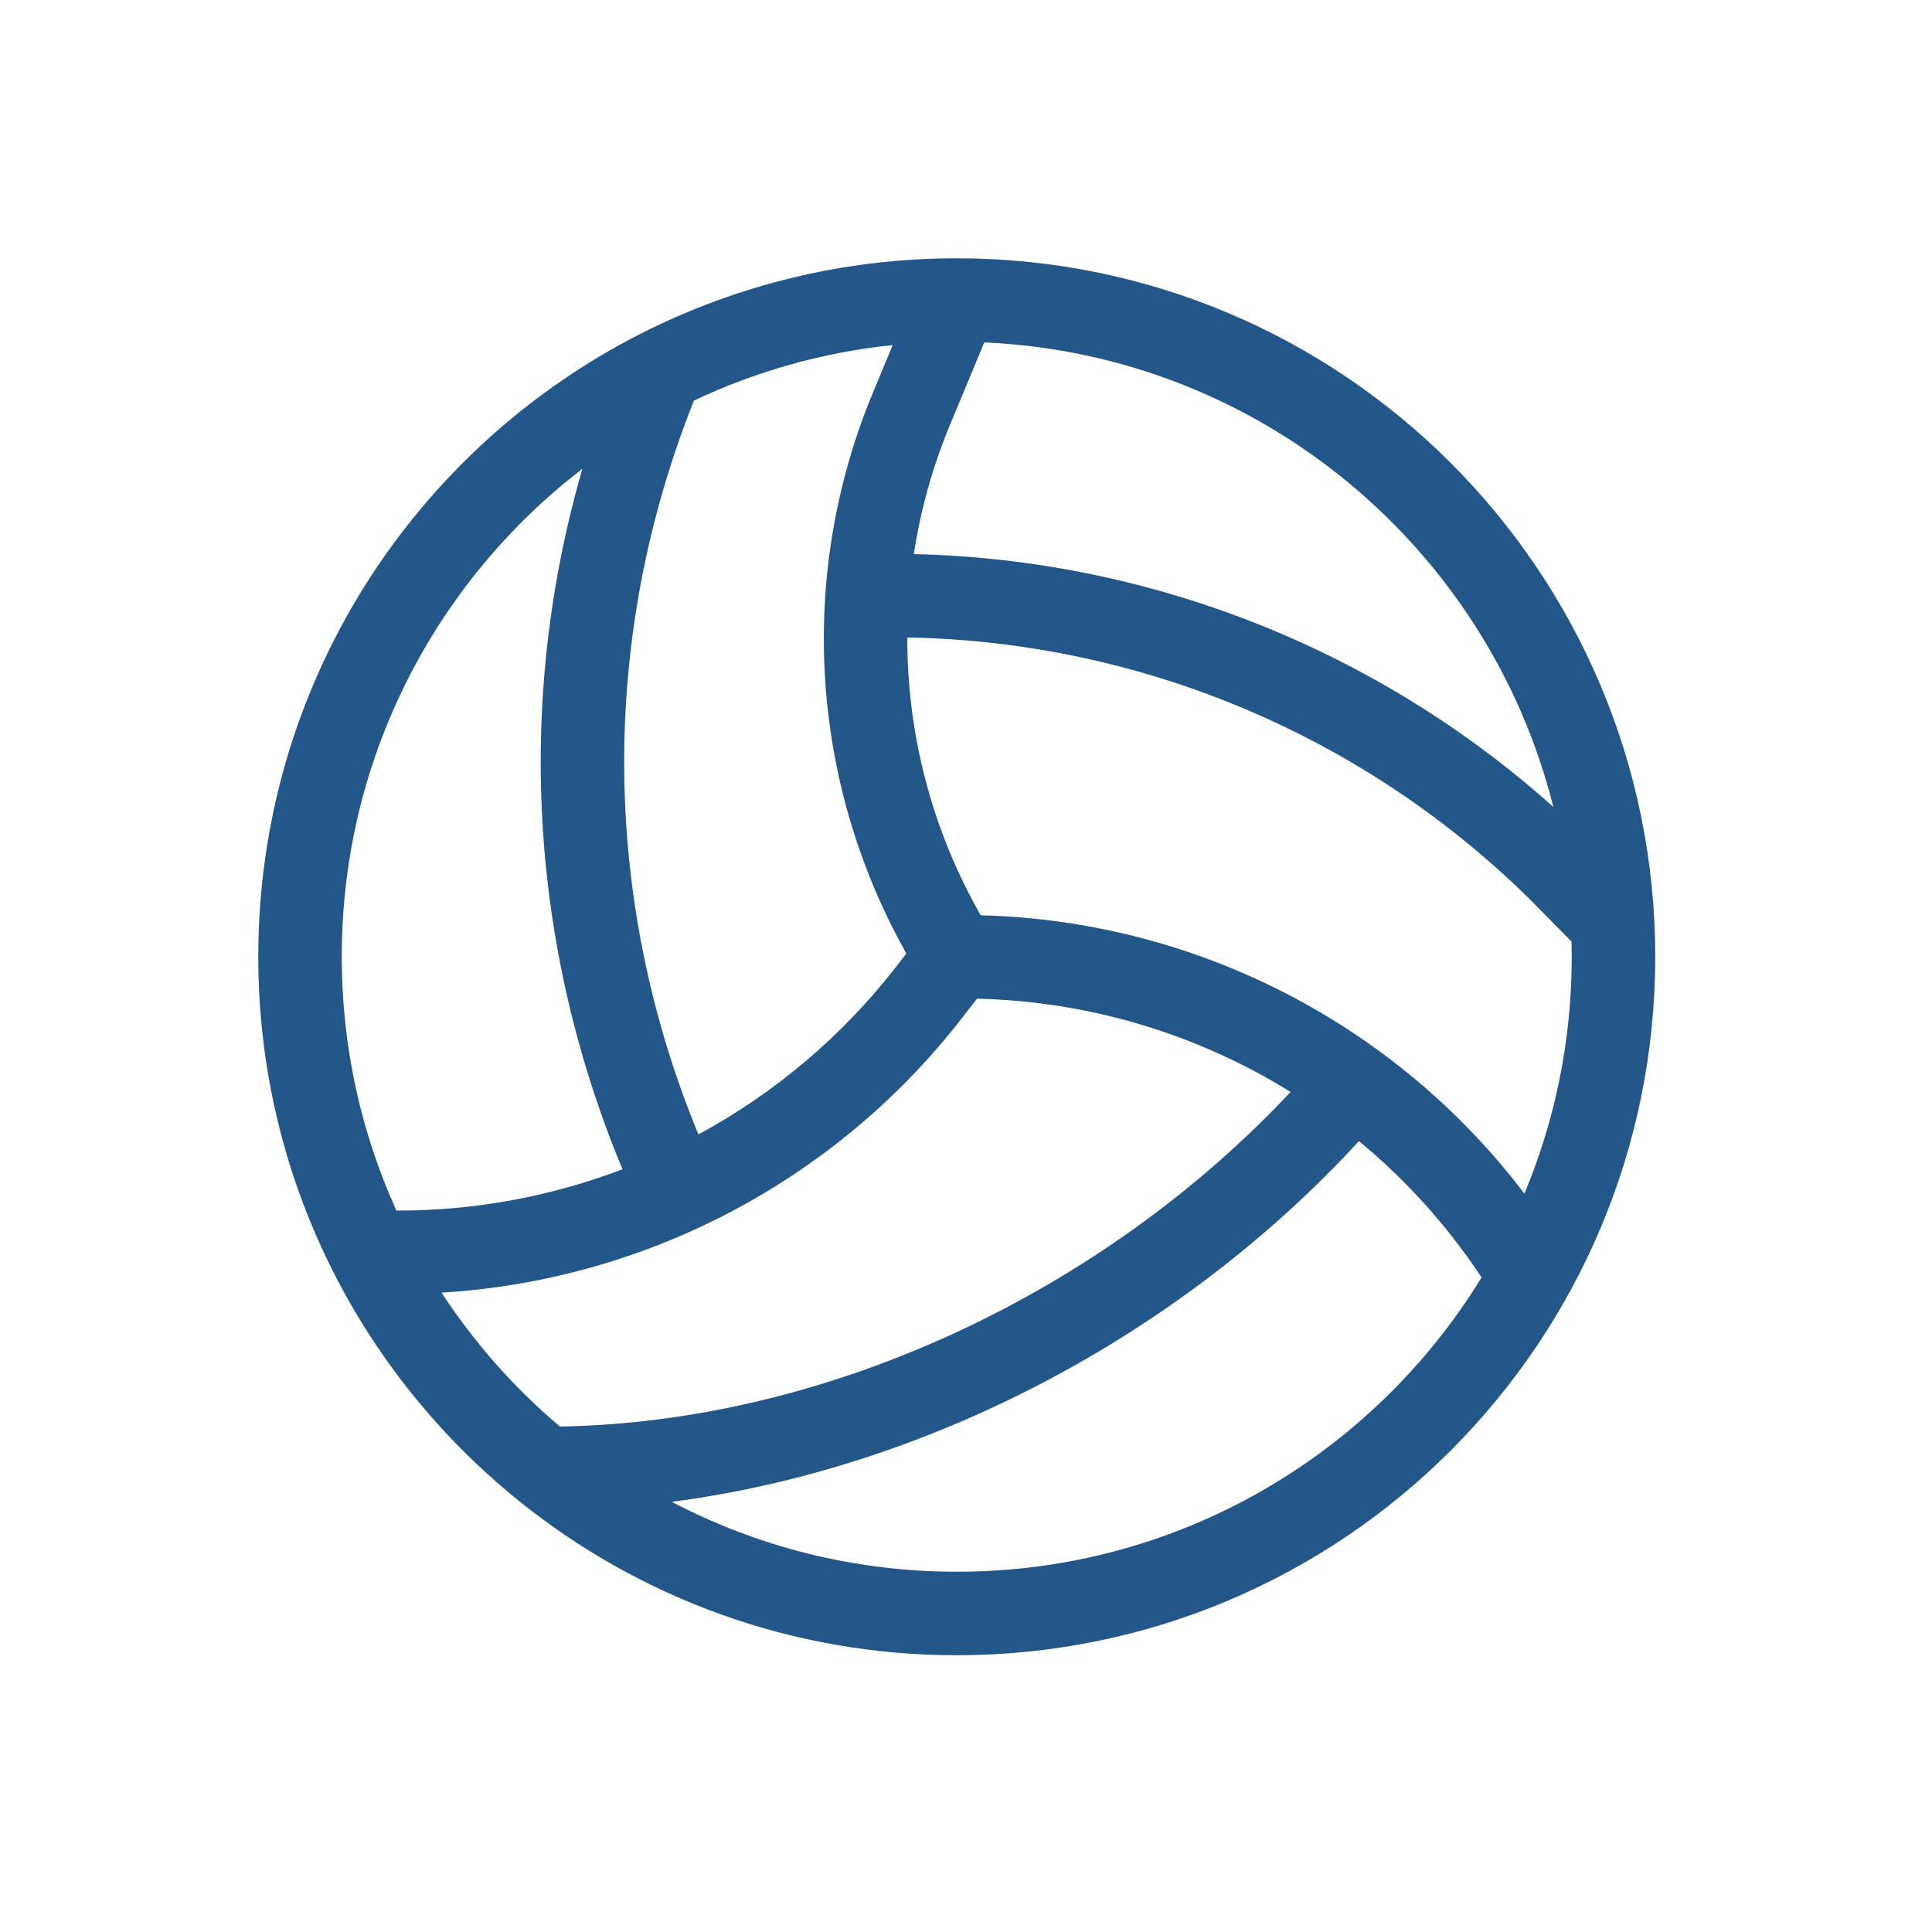 <svg width="64" height="64" viewBox="0 0 64 64" fill="none" xmlns="http://www.w3.org/2000/svg">
<path d="M31.694 8.556C44.472 8.556 54.832 18.915 54.832 31.694C54.832 44.472 44.472 54.832 31.694 54.832C26.215 54.832 21.181 52.926 17.218 49.743C17.197 49.727 17.177 49.71 17.156 49.692C11.911 45.451 8.556 38.965 8.556 31.694C8.556 22.671 13.72 14.855 21.253 11.039C21.258 11.037 21.263 11.035 21.268 11.033C24.401 9.449 27.943 8.556 31.694 8.556ZM45.017 37.8C39.195 44.141 30.877 48.624 22.253 49.75C25.076 51.228 28.287 52.066 31.694 52.066C39.053 52.066 45.501 48.163 49.081 42.314C49.065 42.293 49.049 42.273 49.035 42.251C47.905 40.557 46.547 39.064 45.017 37.8ZM31.849 33.746C27.667 39.124 21.382 42.413 14.627 42.821C15.714 44.484 17.036 45.978 18.548 47.256C27.502 47.103 36.58 42.762 42.752 36.172C39.668 34.259 36.09 33.168 32.364 33.083L31.849 33.746ZM30.056 21.117C30.048 24.308 30.869 27.484 32.486 30.32C39.592 30.499 46.216 33.904 50.498 39.54C51.507 37.125 52.066 34.475 52.066 31.694C52.066 31.526 52.063 31.359 52.059 31.192L50.815 29.928V29.927C45.292 24.409 37.848 21.256 30.056 21.117ZM29.573 11.431C27.238 11.672 25.02 12.309 22.987 13.271C19.859 21.122 19.908 29.754 23.136 37.58C25.64 36.223 27.872 34.354 29.666 32.048L30.024 31.586C26.825 25.902 26.402 19.042 28.925 12.987L29.573 11.431ZM31.479 14.051C30.897 15.447 30.495 16.892 30.271 18.355C38.116 18.534 45.626 21.513 51.456 26.73C49.31 18.162 41.74 11.745 32.605 11.343L31.479 14.051ZM11.321 31.694C11.321 34.692 11.97 37.539 13.133 40.103C13.156 40.102 13.179 40.101 13.202 40.101C15.77 40.101 18.279 39.625 20.62 38.734C17.525 31.294 17.084 23.167 19.292 15.53C14.446 19.255 11.321 25.109 11.321 31.694Z" fill="#235789"/>
</svg>
